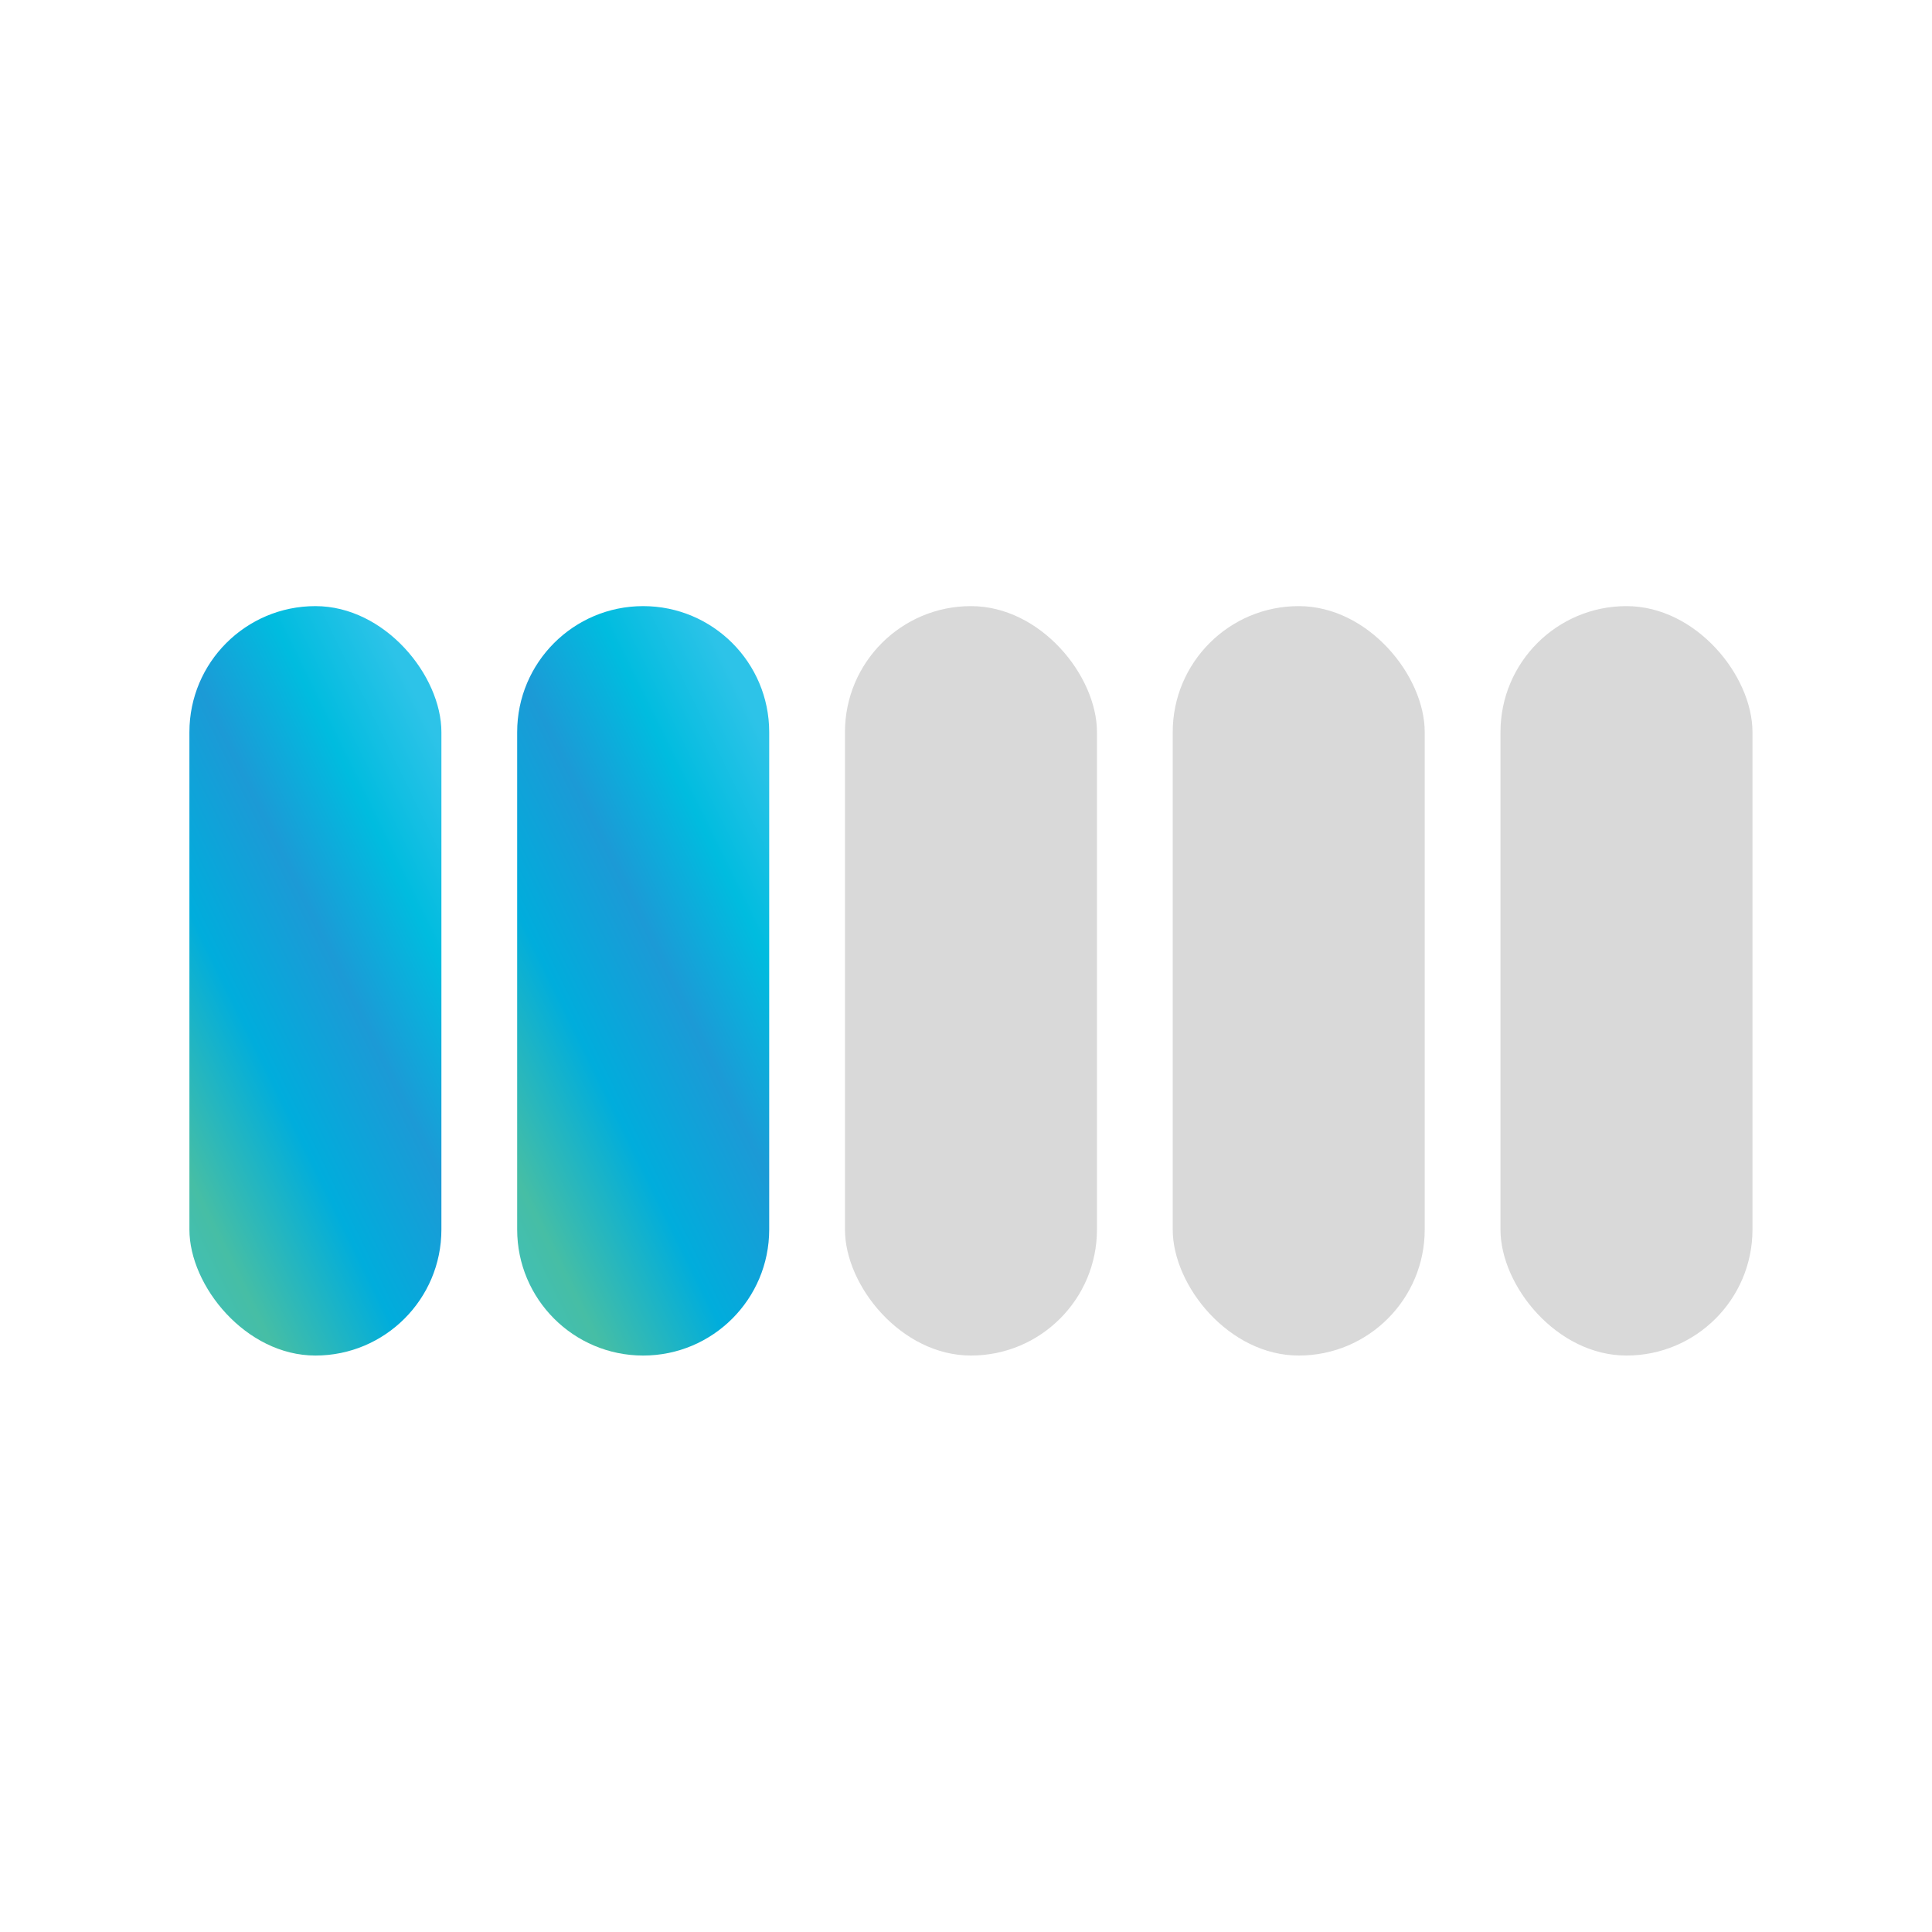 <svg xmlns="http://www.w3.org/2000/svg" fill="none" viewBox="0 0 51 51" height="51" width="51">
<rect fill="url(#paint0_linear_2823_2596)" rx="3.326" height="19.783" width="6.652" y="16" x="5"></rect>
<path fill="url(#paint1_linear_2823_2596)" d="M13.652 19.326C13.652 17.489 15.142 16 16.978 16V16C18.815 16 20.305 17.489 20.305 19.326V32.456C20.305 34.294 18.815 35.783 16.978 35.783V35.783C15.142 35.783 13.652 34.294 13.652 32.456V19.326Z"></path>
<rect fill="#D9D9D9" rx="3.326" height="19.783" width="6.652" y="16" x="22.305"></rect>
<rect fill="#D9D9D9" rx="3.326" height="19.783" width="6.652" y="16" x="30.957"></rect>
<rect fill="#D9D9D9" rx="3.326" height="19.783" width="6.652" y="16" x="39.609"></rect>
<defs>
<linearGradient gradientUnits="userSpaceOnUse" y2="12.133" x2="-7.171" y1="6.162" x1="5" id="paint0_linear_2823_2596">
<stop stop-color="#2DC3E8"></stop>
<stop stop-color="#00BCDF" offset="0.185"></stop>
<stop stop-color="#1C9AD6" offset="0.37"></stop>
<stop stop-color="#00ADDC" offset="0.58"></stop>
<stop stop-color="#46BEA5" offset="0.81"></stop>
<stop stop-color="#3BC1CA" offset="1"></stop>
</linearGradient>
<linearGradient gradientUnits="userSpaceOnUse" y2="12.133" x2="1.481" y1="6.162" x1="13.652" id="paint1_linear_2823_2596">
<stop stop-color="#2DC3E8"></stop>
<stop stop-color="#00BCDF" offset="0.185"></stop>
<stop stop-color="#1C9AD6" offset="0.37"></stop>
<stop stop-color="#00ADDC" offset="0.58"></stop>
<stop stop-color="#46BEA5" offset="0.81"></stop>
<stop stop-color="#3BC1CA" offset="1"></stop>
</linearGradient>
</defs>
</svg>

